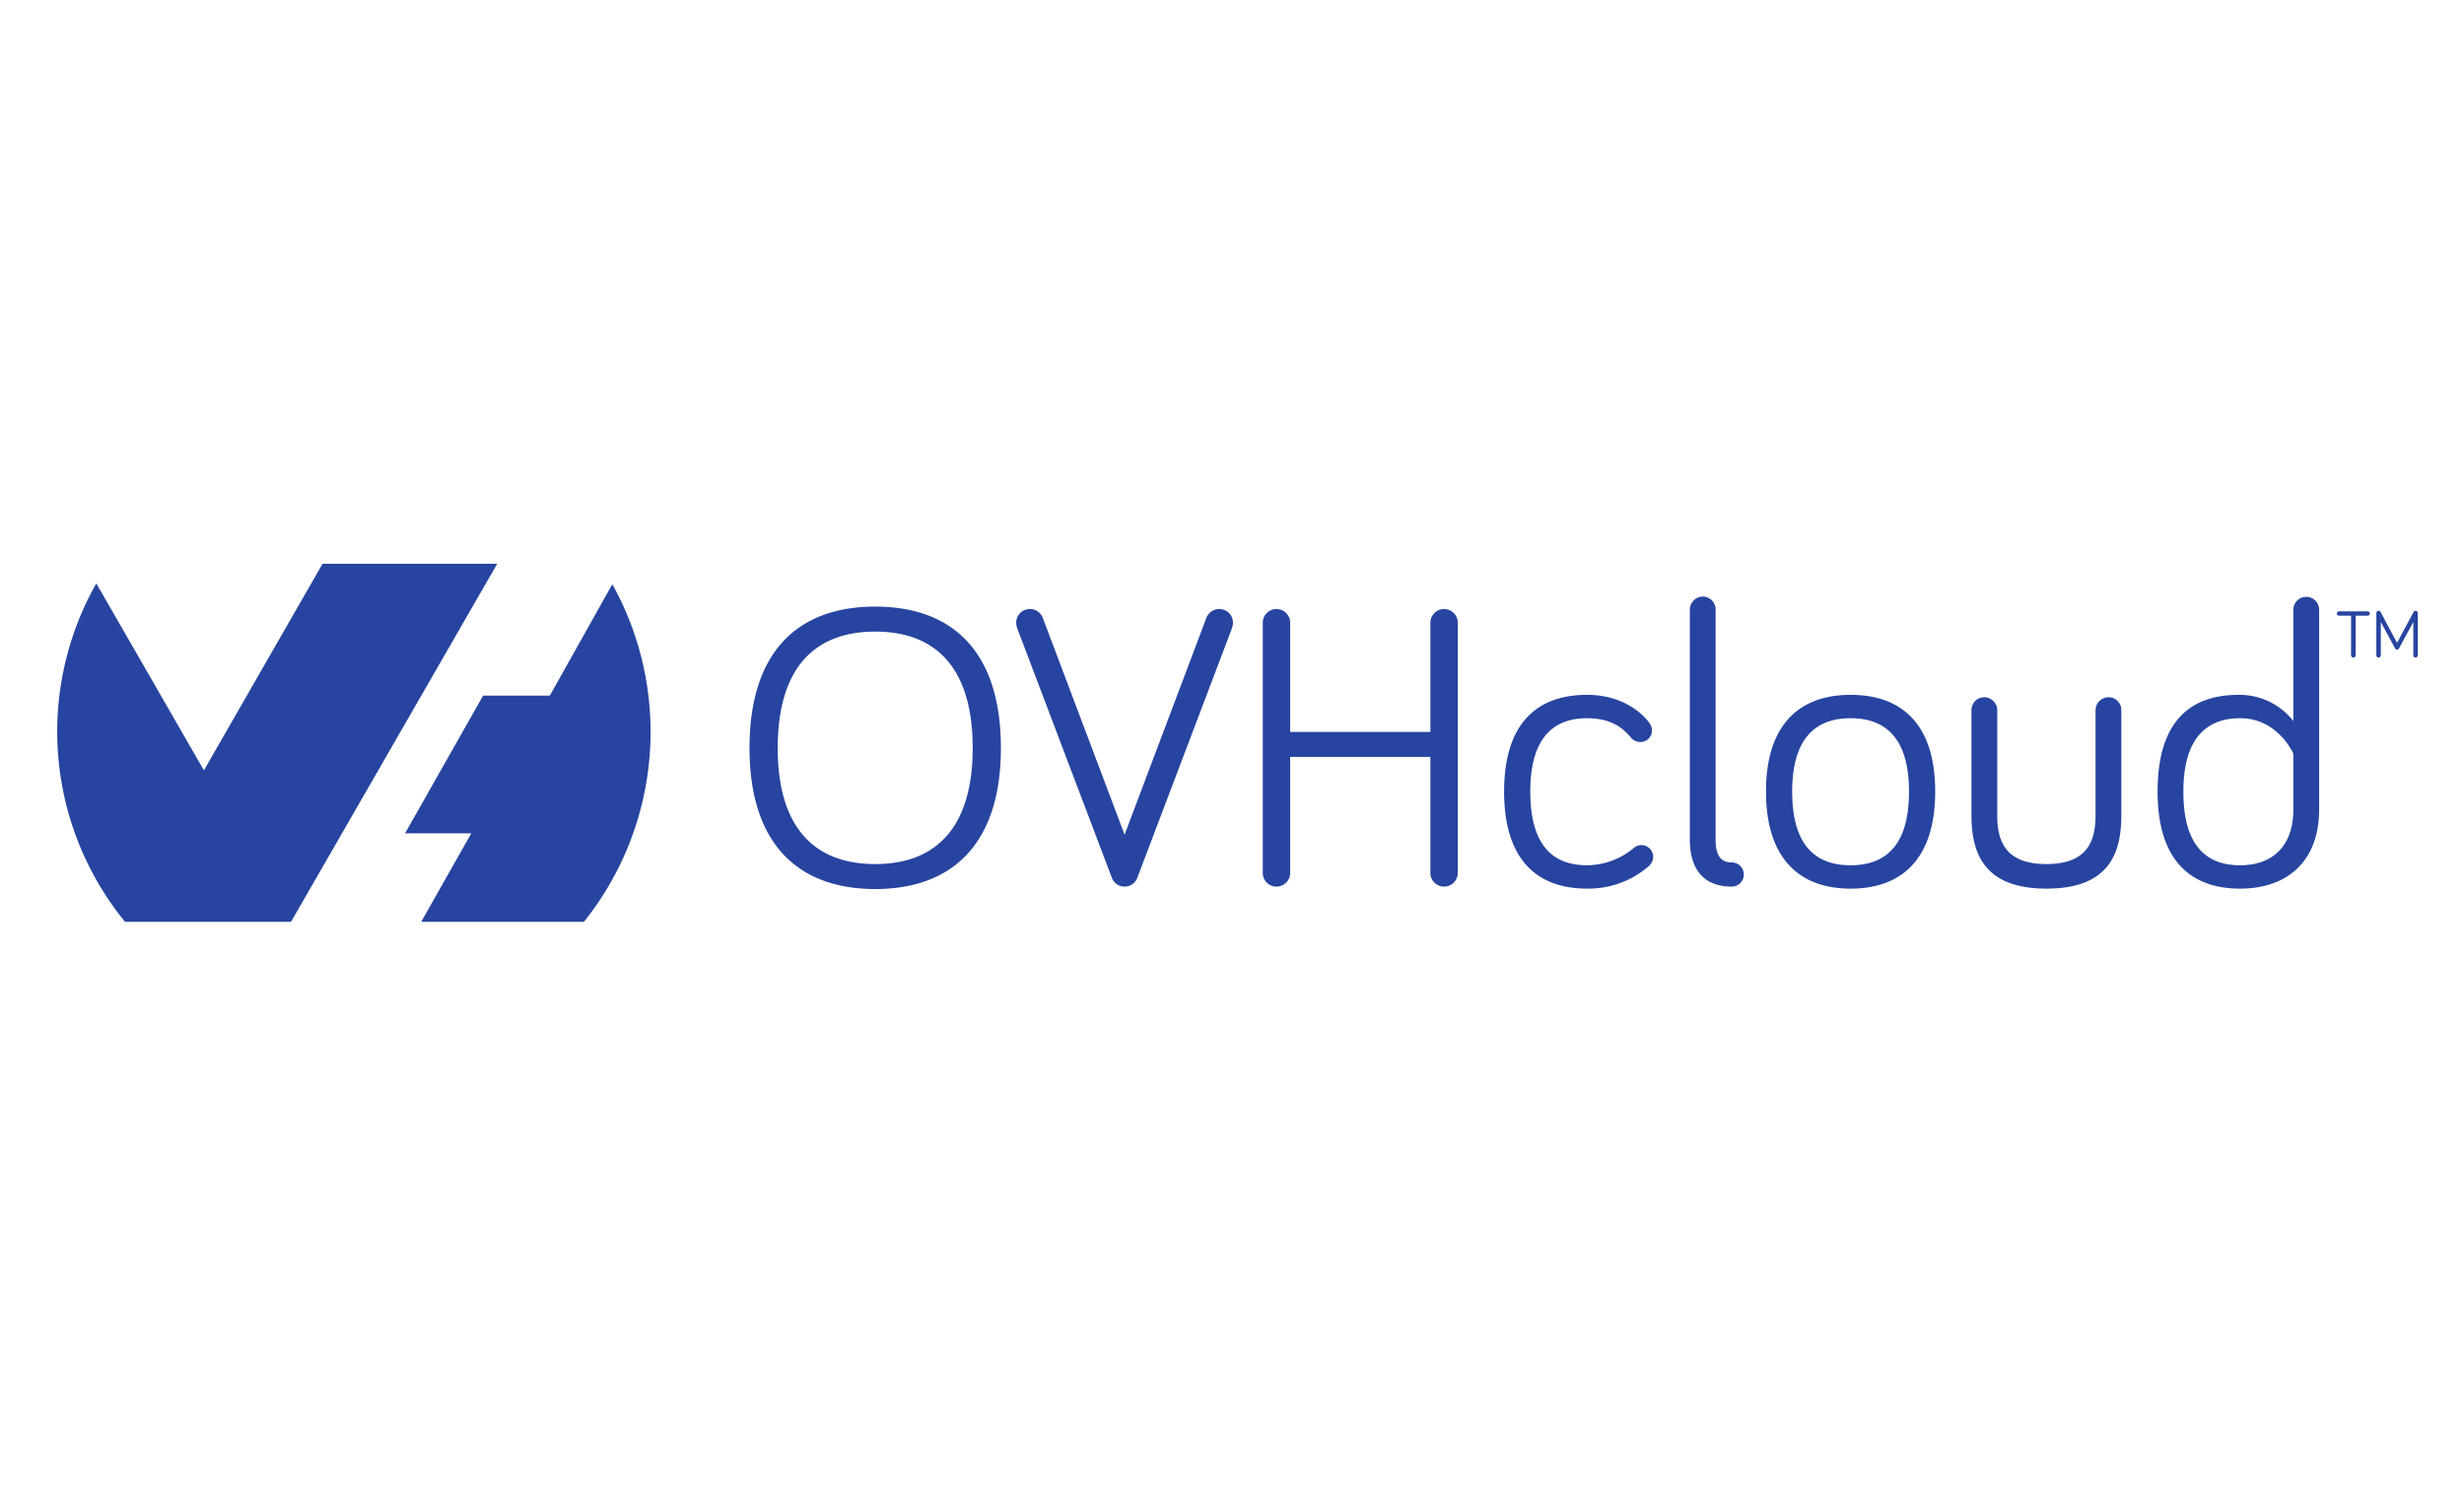 <?xml version="1.0" encoding="UTF-8"?> <svg xmlns="http://www.w3.org/2000/svg" id="Layer_1" data-name="Layer 1" viewBox="0 0 400 245"><defs><style>.cls-1,.cls-2{fill:#2744a0;}.cls-1{fill-rule:evenodd;}</style></defs><title>ovhcloud</title><path class="cls-1" d="M47.236,149.643H20.302a48.792,48.792,0,0,1-4.667-54.936l17.469,30.345L52.364,91.515H80.718L47.254,149.625Zm52.17-54.807a49.366,49.366,0,0,1-4.613,54.807H68.376l8.136-14.371h-10.755l12.674-22.357H89.26L99.406,94.836"></path><path class="cls-2" d="M126.252,121.43c0,12.752,5.821,18.835,15.827,18.835,10.006,0,15.827-6.082,15.827-18.835,0-12.819-5.821-18.902-15.827-18.902C132.073,102.528,126.252,108.611,126.252,121.43Zm-4.578,0c0-15.501,7.717-22.957,20.405-22.957s20.405,7.456,20.405,22.957c0,15.368-7.718,22.89-20.405,22.89s-20.405-7.522-20.405-22.89M195.84,100.305a2.241,2.241,0,0,1,2.092-1.438,2.206,2.206,0,0,1,2.225,2.224,3.213,3.213,0,0,1-.197.981l-15.305,40.352a2.207,2.207,0,0,1-4.184,0l-15.305-40.352a3.213,3.213,0,0,1-.197-.981,2.206,2.206,0,0,1,2.224-2.223,2.243,2.243,0,0,1,2.093,1.438l13.277,35.187L195.84,100.305m13.604,22.563V141.704a2.224,2.224,0,0,1-4.448,0V101.09a2.224,2.224,0,0,1,4.448,0v17.723h22.76V101.09a2.223,2.223,0,1,1,4.447,0V141.704a2.223,2.223,0,1,1-4.447,0V122.868H209.444M257.645,112.797c5.821,0,9.026,3.073,10.073,4.512a1.958,1.958,0,0,1,.457,1.243,1.857,1.857,0,0,1-1.896,1.896,1.95,1.95,0,0,1-1.57-.785c-.981-1.111-2.748-3.074-7.065-3.074-6.016,0-9.22,3.859-9.22,11.903,0,8.175,3.203,11.969,9.22,11.969a11.909,11.909,0,0,0,7.587-2.813,1.952,1.952,0,0,1,1.243-.457,1.898,1.898,0,0,1,1.896,1.895,2.028,2.028,0,0,1-.85,1.635,14.906,14.906,0,0,1-9.876,3.533c-8.435,0-13.471-5.036-13.471-15.762,0-10.725,5.037-15.696,13.471-15.696m20.865-13.865v37.344c0,2.616.85,3.727,2.617,3.727a1.962,1.962,0,1,1,0,3.924c-4.382,0-6.803-2.615-6.803-7.651V98.932a2.152,2.152,0,0,1,2.095-2.092,2.106,2.106,0,0,1,2.092,2.092m31.393,29.561c0-8.241-3.466-11.903-9.483-11.903-6.016,0-9.482,3.662-9.482,11.903,0,8.372,3.466,11.969,9.482,11.969,6.017,0,9.483-3.598,9.483-11.969Zm4.251,0c0,10.726-5.231,15.762-13.734,15.762-8.436,0-13.734-5.036-13.734-15.762,0-10.725,5.298-15.696,13.734-15.696,8.502,0,13.734,4.971,13.734,15.696m10.073-13.211v17.069c0,4.251,1.373,7.914,7.979,7.914s7.979-3.663,7.979-7.914V115.282a2.122,2.122,0,0,1,2.157-2.093,2.053,2.053,0,0,1,2.029,2.093v17.069c0,6.213-2.029,11.903-12.165,11.903-10.072,0-12.164-5.69-12.164-11.903V115.282a2.066,2.066,0,0,1,2.092-2.093,2.107,2.107,0,0,1,2.093,2.093m48.071,7.064s-2.486-5.756-8.633-5.756c-5.952,0-9.222,3.859-9.222,11.903,0,8.175,3.205,11.969,9.222,11.969,5.037,0,8.633-2.878,8.633-9.091Zm0-5.298V98.932a2.093,2.093,0,0,1,4.185,0v32.439c0,8.633-5.362,12.884-12.818,12.884-8.437,0-13.409-5.036-13.409-15.762,0-10.725,4.71-15.696,13.146-15.696a11.083,11.083,0,0,1,8.895,4.251m7.396-17.102a.353.353,0,0,1,0-.705h4.681a.353.353,0,0,1,0,.705h-1.96v6.419a.375.375,0,0,1-.75,0V99.946H379.694m9.106,5.296-2.301-4.283v5.417a.363.363,0,0,1-.727,0v-6.859a.367.367,0,0,1,.363-.363.363.363,0,0,1,.331.209l2.665,4.987,2.675-4.987a.364.364,0,0,1,.694.154v6.859a.363.363,0,1,1-.727,0v-5.417l-2.313,4.283a.366.366,0,0,1-.329.209.371.371,0,0,1-.331-.209"></path></svg> 